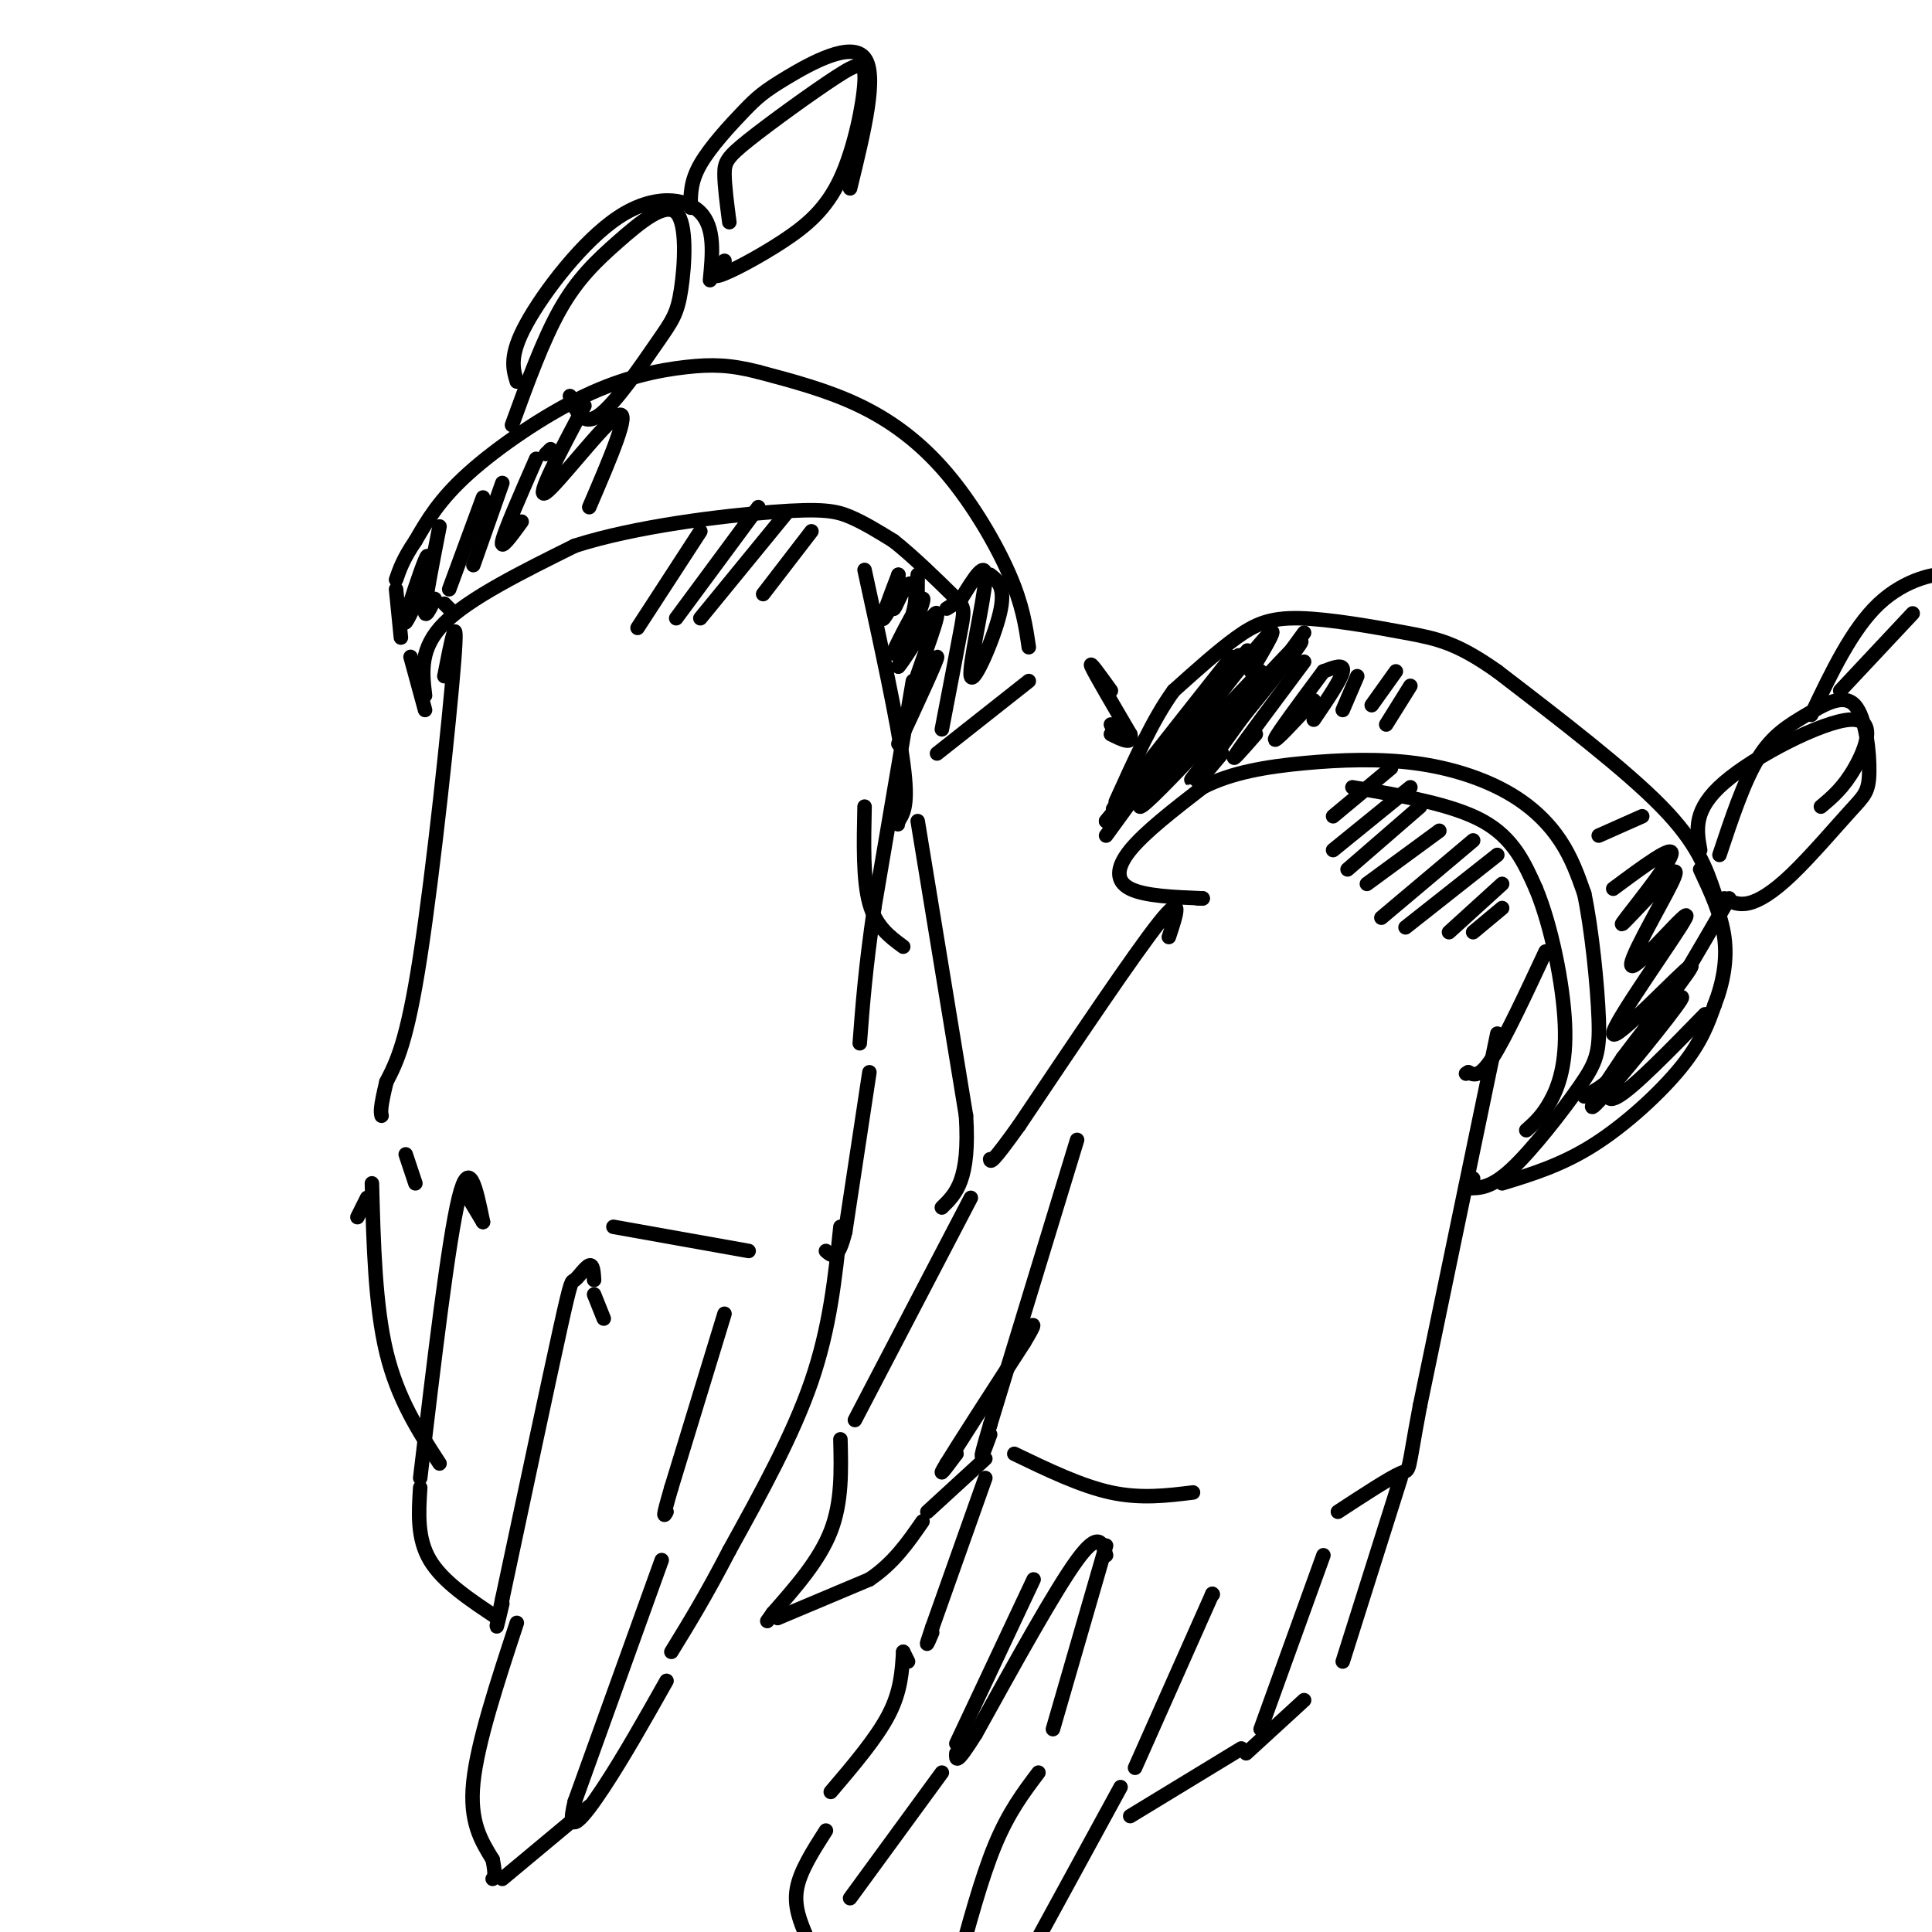 <svg viewBox='0 0 400 400' version='1.1' xmlns='http://www.w3.org/2000/svg' xmlns:xlink='http://www.w3.org/1999/xlink'><g fill='none' stroke='#000000' stroke-width='3' stroke-linecap='round' stroke-linejoin='round'><path d='M242,194c1.583,-4.750 3.167,-9.500 -2,-3c-5.167,6.500 -17.083,24.250 -29,42'/><path d='M211,233c-5.833,8.167 -5.917,7.583 -6,7'/><path d='M223,236c0.000,0.000 -18.000,59.000 -18,59'/><path d='M205,295c-3.000,10.167 -1.500,6.083 0,2'/><path d='M210,301c6.917,3.333 13.833,6.667 20,8c6.167,1.333 11.583,0.667 17,0'/><path d='M310,214c0.000,0.000 -16.000,77.000 -16,77'/><path d='M294,291c-2.800,14.733 -1.800,13.067 -4,14c-2.200,0.933 -7.600,4.467 -13,8'/><path d='M204,306c0.000,0.000 -11.000,31.000 -11,31'/><path d='M193,337c-1.833,5.333 -0.917,3.167 0,1'/><path d='M229,320c0.000,0.000 -11.000,38.000 -11,38'/><path d='M215,367c-3.083,4.083 -6.167,8.167 -9,15c-2.833,6.833 -5.417,16.417 -8,26'/><path d='M251,330c0.000,0.000 0.100,0.100 0.1,0.1'/><path d='M251,330c0.000,0.000 -16.000,36.000 -16,36'/><path d='M232,370c0.000,0.000 -18.000,33.000 -18,33'/><path d='M214,327c0.000,0.000 -16.000,34.000 -16,34'/><path d='M229,322c-0.750,-2.583 -1.500,-5.167 -6,1c-4.500,6.167 -12.750,21.083 -21,36'/><path d='M202,359c-4.167,6.667 -4.083,5.333 -4,4'/><path d='M195,367c0.000,0.000 -19.000,26.000 -19,26'/><path d='M187,342c0.000,0.000 1.000,2.000 1,2'/><path d='M187,342c-0.250,4.083 -0.500,8.167 -3,13c-2.500,4.833 -7.250,10.417 -12,16'/><path d='M171,379c-2.667,4.167 -5.333,8.333 -6,12c-0.667,3.667 0.667,6.833 2,10'/><path d='M274,322c0.000,0.000 -13.000,36.000 -13,36'/><path d='M257,362c0.000,0.000 -23.000,14.000 -23,14'/><path d='M290,306c0.000,0.000 -12.000,38.000 -12,38'/><path d='M270,352c0.000,0.000 -12.000,11.000 -12,11'/><path d='M201,248c0.000,0.000 -24.000,46.000 -24,46'/><path d='M174,298c0.167,6.500 0.333,13.000 -2,19c-2.333,6.000 -7.167,11.500 -12,17'/><path d='M160,334c-2.000,2.833 -1.000,1.417 0,0'/><path d='M161,335c0.000,0.000 19.000,-8.000 19,-8'/><path d='M180,327c5.000,-3.333 8.000,-7.667 11,-12'/><path d='M192,313c0.000,0.000 12.000,-11.000 12,-11'/><path d='M198,301c0.000,0.000 -2.000,2.000 -2,2'/><path d='M198,301c-2.167,2.917 -4.333,5.833 -2,2c2.333,-3.833 9.167,-14.417 16,-25'/><path d='M212,278c2.833,-4.667 1.917,-3.833 1,-3'/><path d='M249,186c0.000,0.000 -1.000,0.000 -1,0'/><path d='M249,186c-6.000,-0.244 -12.000,-0.489 -15,-2c-3.000,-1.511 -3.000,-4.289 0,-8c3.000,-3.711 9.000,-8.356 15,-13'/><path d='M249,163c5.947,-3.079 13.315,-4.278 21,-5c7.685,-0.722 15.689,-0.967 23,0c7.311,0.967 13.930,3.145 19,6c5.070,2.855 8.591,6.387 11,10c2.409,3.613 3.704,7.306 5,11'/><path d='M328,185c1.501,7.000 2.753,19.000 3,26c0.247,7.000 -0.510,9.000 -4,14c-3.490,5.000 -9.711,13.000 -14,17c-4.289,4.000 -6.644,4.000 -9,4'/><path d='M304,246c-1.333,0.333 -0.167,-0.833 1,-2'/><path d='M311,245c6.178,-1.889 12.356,-3.778 19,-8c6.644,-4.222 13.756,-10.778 18,-16c4.244,-5.222 5.622,-9.111 7,-13'/><path d='M355,208c1.756,-4.511 2.644,-9.289 2,-14c-0.644,-4.711 -2.822,-9.356 -5,-14'/><path d='M328,227c3.000,-1.583 6.000,-3.167 11,-10c5.000,-6.833 12.000,-18.917 19,-31'/><path d='M355,185c-1.750,-5.167 -3.500,-10.333 -11,-18c-7.500,-7.667 -20.750,-17.833 -34,-28'/><path d='M310,139c-8.396,-5.933 -12.384,-6.766 -19,-8c-6.616,-1.234 -15.858,-2.871 -22,-3c-6.142,-0.129 -9.183,1.249 -13,4c-3.817,2.751 -8.408,6.876 -13,11'/><path d='M243,143c-4.167,5.667 -8.083,14.333 -12,23'/><path d='M229,173c0.000,0.000 24.000,-33.000 24,-33'/><path d='M253,140c4.500,-6.000 3.750,-4.500 3,-3'/><path d='M261,139c0.000,0.000 -21.000,22.000 -21,22'/><path d='M259,139c3.167,-5.333 6.333,-10.667 3,-7c-3.333,3.667 -13.167,16.333 -23,29'/><path d='M255,136c-13.778,17.422 -27.556,34.844 -24,31c3.556,-3.844 24.444,-28.956 27,-32c2.556,-3.044 -13.222,15.978 -29,35'/><path d='M229,170c3.992,-4.777 28.472,-34.219 29,-34c0.528,0.219 -22.896,30.097 -22,31c0.896,0.903 26.113,-27.171 32,-33c5.887,-5.829 -7.557,10.585 -21,27'/><path d='M247,161c-1.833,2.333 4.083,-5.333 10,-13'/><path d='M270,131c-9.083,12.417 -18.167,24.833 -21,29c-2.833,4.167 0.583,0.083 4,-4'/><path d='M270,137c-6.167,8.250 -12.333,16.500 -14,19c-1.667,2.500 1.167,-0.750 4,-4'/><path d='M274,139c-4.833,6.500 -9.667,13.000 -10,14c-0.333,1.000 3.833,-3.500 8,-8'/><path d='M274,139c2.167,-0.833 4.333,-1.667 4,0c-0.333,1.667 -3.167,5.833 -6,10'/><path d='M281,140c0.000,0.000 -3.000,7.000 -3,7'/><path d='M289,139c0.000,0.000 -5.000,7.000 -5,7'/><path d='M292,142c0.000,0.000 -5.000,8.000 -5,8'/><path d='M353,210c-7.357,7.545 -14.715,15.091 -18,17c-3.285,1.909 -2.499,-1.818 2,-8c4.499,-6.182 12.711,-14.818 11,-12c-1.711,2.818 -13.346,17.091 -17,21c-3.654,3.909 0.673,-2.545 5,-9'/><path d='M336,219c5.217,-6.999 15.760,-19.996 14,-19c-1.760,0.996 -15.822,15.985 -16,14c-0.178,-1.985 13.530,-20.944 15,-24c1.470,-3.056 -9.296,9.793 -11,10c-1.704,0.207 5.656,-12.226 8,-17c2.344,-4.774 -0.328,-1.887 -3,1'/><path d='M343,184c-2.786,2.655 -8.250,8.792 -7,7c1.250,-1.792 9.214,-11.512 10,-14c0.786,-2.488 -5.607,2.256 -12,7'/><path d='M340,169c0.000,0.000 -9.000,4.000 -9,4'/><path d='M280,163c10.333,1.750 20.667,3.500 27,7c6.333,3.500 8.667,8.750 11,14'/><path d='M318,184c3.179,7.619 5.625,19.667 6,28c0.375,8.333 -1.321,12.952 -3,16c-1.679,3.048 -3.339,4.524 -5,6'/><path d='M320,197c-4.167,8.917 -8.333,17.833 -11,22c-2.667,4.167 -3.833,3.583 -5,3'/><path d='M304,222c-0.833,0.500 -0.417,0.250 0,0'/><path d='M288,159c0.000,0.000 -12.000,10.000 -12,10'/><path d='M292,163c0.000,0.000 -16.000,13.000 -16,13'/><path d='M294,167c0.000,0.000 -15.000,13.000 -15,13'/><path d='M298,172c0.000,0.000 -15.000,11.000 -15,11'/><path d='M305,174c0.000,0.000 -19.000,16.000 -19,16'/><path d='M310,177c0.000,0.000 -19.000,15.000 -19,15'/><path d='M311,183c0.000,0.000 -11.000,10.000 -11,10'/><path d='M311,188c0.000,0.000 -6.000,5.000 -6,5'/><path d='M230,143c-2.333,-3.250 -4.667,-6.500 -4,-5c0.667,1.500 4.333,7.750 8,14'/><path d='M234,152c0.667,2.333 -1.667,1.167 -4,0'/><path d='M230,150c0.000,0.000 1.000,2.000 1,2'/><path d='M213,134c-0.631,-4.339 -1.262,-8.679 -4,-15c-2.738,-6.321 -7.583,-14.625 -13,-21c-5.417,-6.375 -11.405,-10.821 -18,-14c-6.595,-3.179 -13.798,-5.089 -21,-7'/><path d='M157,77c-5.721,-1.463 -9.523,-1.619 -15,-1c-5.477,0.619 -12.628,2.013 -21,6c-8.372,3.987 -17.963,10.568 -24,16c-6.037,5.432 -8.518,9.716 -11,14'/><path d='M86,112c-2.500,3.667 -3.250,5.833 -4,8'/><path d='M82,122c0.000,0.000 1.000,10.000 1,10'/><path d='M85,136c0.000,0.000 3.000,11.000 3,11'/><path d='M88,144c-0.583,-4.917 -1.167,-9.833 4,-15c5.167,-5.167 16.083,-10.583 27,-16'/><path d='M119,113c12.607,-4.060 30.625,-6.208 41,-7c10.375,-0.792 13.107,-0.226 16,1c2.893,1.226 5.946,3.113 9,5'/><path d='M185,112c3.940,3.095 9.292,8.333 12,11c2.708,2.667 2.774,2.762 2,7c-0.774,4.238 -2.387,12.619 -4,21'/><path d='M194,156c0.000,0.000 19.000,-15.000 19,-15'/><path d='M189,141c0.000,0.000 -8.000,47.000 -8,47'/><path d='M181,188c-1.833,12.500 -2.417,20.250 -3,28'/><path d='M190,170c0.000,0.000 10.000,61.000 10,61'/><path d='M200,231c0.833,13.333 -2.083,16.167 -5,19'/><path d='M180,222c0.000,0.000 -5.000,33.000 -5,33'/><path d='M175,255c-1.500,6.167 -2.750,5.083 -4,4'/><path d='M92,140c1.467,-7.467 2.933,-14.933 2,-3c-0.933,11.933 -4.267,43.267 -7,61c-2.733,17.733 -4.867,21.867 -7,26'/><path d='M80,224c-1.333,5.500 -1.167,6.250 -1,7'/><path d='M84,239c0.000,0.000 2.000,6.000 2,6'/><path d='M127,254c0.000,0.000 28.000,5.000 28,5'/><path d='M174,254c-1.083,10.417 -2.167,20.833 -6,32c-3.833,11.167 -10.417,23.083 -17,35'/><path d='M151,321c-4.833,9.333 -8.417,15.167 -12,21'/><path d='M150,272c0.000,0.000 -11.000,36.000 -11,36'/><path d='M139,308c-2.000,6.833 -1.500,5.917 -1,5'/><path d='M137,323c0.000,0.000 -18.000,50.000 -18,50'/><path d='M119,373c-2.044,8.089 1.844,3.311 6,-3c4.156,-6.311 8.578,-14.156 13,-22'/><path d='M125,273c0.000,0.000 -2.000,-5.000 -2,-5'/><path d='M123,265c-0.101,-1.643 -0.202,-3.286 -1,-3c-0.798,0.286 -2.292,2.500 -3,3c-0.708,0.500 -0.631,-0.714 -3,10c-2.369,10.714 -7.185,33.357 -12,56'/><path d='M104,331c-2.000,9.500 -1.000,5.250 0,1'/><path d='M107,336c-4.083,12.417 -8.167,24.833 -9,33c-0.833,8.167 1.583,12.083 4,16'/><path d='M102,385c0.667,3.333 0.333,3.667 0,4'/><path d='M104,389c0.000,0.000 18.000,-15.000 18,-15'/><path d='M100,253c0.000,0.000 -3.000,-5.000 -3,-5'/><path d='M100,253c-1.417,-6.917 -2.833,-13.833 -5,-5c-2.167,8.833 -5.083,33.417 -8,58'/><path d='M87,308c-0.333,5.250 -0.667,10.500 2,15c2.667,4.500 8.333,8.250 14,12'/><path d='M74,252c0.000,0.000 2.000,-4.000 2,-4'/><path d='M77,245c0.333,12.667 0.667,25.333 3,35c2.333,9.667 6.667,16.333 11,23'/><path d='M179,118c3.417,15.667 6.833,31.333 8,40c1.167,8.667 0.083,10.333 -1,12'/><path d='M186,170c-0.167,1.667 -0.083,-0.167 0,-2'/><path d='M179,167c-0.167,7.583 -0.333,15.167 1,20c1.333,4.833 4.167,6.917 7,9'/><path d='M190,119c-0.083,7.000 -0.167,14.000 0,13c0.167,-1.000 0.583,-10.000 -1,-11c-1.583,-1.000 -5.167,6.000 -6,7c-0.833,1.000 1.083,-4.000 3,-9'/><path d='M186,119c0.097,0.544 -1.160,6.402 -1,7c0.160,0.598 1.736,-4.066 3,-5c1.264,-0.934 2.215,1.863 1,6c-1.215,4.137 -4.596,9.614 -4,8c0.596,-1.614 5.170,-10.318 6,-11c0.830,-0.682 -2.085,6.659 -5,14'/><path d='M186,138c1.447,-1.464 7.563,-12.124 8,-11c0.437,1.124 -4.805,14.033 -5,16c-0.195,1.967 4.659,-7.010 5,-7c0.341,0.010 -3.829,9.005 -8,18'/><path d='M94,127c0.000,0.000 -2.000,-2.000 -2,-2'/><path d='M88,119c0.489,-2.667 0.978,-5.333 0,-3c-0.978,2.333 -3.422,9.667 -4,12c-0.578,2.333 0.711,-0.333 2,-3'/><path d='M91,109c-1.417,7.250 -2.833,14.500 -3,17c-0.167,2.500 0.917,0.250 2,-2'/><path d='M100,103c0.000,0.000 -7.000,19.000 -7,19'/><path d='M104,100c0.000,0.000 -6.000,17.000 -6,17'/><path d='M111,95c-3.250,7.417 -6.500,14.833 -7,17c-0.500,2.167 1.750,-0.917 4,-4'/><path d='M121,84c-5.178,9.800 -10.356,19.600 -8,18c2.356,-1.600 12.244,-14.600 15,-16c2.756,-1.400 -1.622,8.800 -6,19'/><path d='M205,119c1.643,1.292 3.286,2.583 2,8c-1.286,5.417 -5.500,14.958 -6,13c-0.500,-1.958 2.714,-15.417 3,-20c0.286,-4.583 -2.357,-0.292 -5,4'/><path d='M199,124c-1.333,1.000 -2.167,1.500 -3,2'/><path d='M113,94c0.000,0.000 1.000,-1.000 1,-1'/><path d='M106,88c3.219,-8.855 6.438,-17.711 10,-24c3.562,-6.289 7.468,-10.012 12,-14c4.532,-3.988 9.689,-8.240 12,-6c2.311,2.240 1.774,10.971 1,16c-0.774,5.029 -1.785,6.354 -5,11c-3.215,4.646 -8.633,12.613 -12,15c-3.367,2.387 -4.684,-0.807 -6,-4'/><path d='M107,79c-0.810,-2.696 -1.619,-5.393 2,-12c3.619,-6.607 11.667,-17.125 19,-22c7.333,-4.875 13.952,-4.107 17,-1c3.048,3.107 2.524,8.554 2,14'/><path d='M151,46c-0.497,-3.799 -0.995,-7.598 -1,-10c-0.005,-2.402 0.482,-3.405 5,-7c4.518,-3.595 13.068,-9.780 18,-13c4.932,-3.220 6.247,-3.476 6,1c-0.247,4.476 -2.056,13.684 -5,20c-2.944,6.316 -7.023,9.739 -12,13c-4.977,3.261 -10.850,6.360 -13,7c-2.150,0.640 -0.575,-1.180 1,-3'/><path d='M143,43c-0.033,-2.695 -0.067,-5.391 2,-9c2.067,-3.609 6.234,-8.132 9,-11c2.766,-2.868 4.129,-4.080 9,-7c4.871,-2.920 13.249,-7.549 16,-4c2.751,3.549 -0.124,15.274 -3,27'/><path d='M356,177c2.525,-7.597 5.050,-15.195 8,-20c2.950,-4.805 6.326,-6.818 10,-9c3.674,-2.182 7.645,-4.534 10,-2c2.355,2.534 3.092,9.955 3,14c-0.092,4.045 -1.014,4.713 -4,8c-2.986,3.287 -8.035,9.193 -12,13c-3.965,3.807 -6.847,5.516 -9,6c-2.153,0.484 -3.576,-0.258 -5,-1'/><path d='M352,176c-0.756,-4.196 -1.512,-8.393 5,-14c6.512,-5.607 20.292,-12.625 26,-13c5.708,-0.375 3.345,5.893 1,10c-2.345,4.107 -4.673,6.054 -7,8'/><path d='M375,148c4.244,-8.911 8.489,-17.822 14,-23c5.511,-5.178 12.289,-6.622 15,-6c2.711,0.622 1.356,3.311 0,6'/><path d='M381,143c0.000,0.000 15.000,-16.000 15,-16'/><path d='M145,110c0.000,0.000 -13.000,20.000 -13,20'/><path d='M157,105c0.000,0.000 -17.000,23.000 -17,23'/><path d='M163,106c0.000,0.000 -18.000,22.000 -18,22'/><path d='M168,110c0.000,0.000 -10.000,13.000 -10,13'/></g>
</svg>